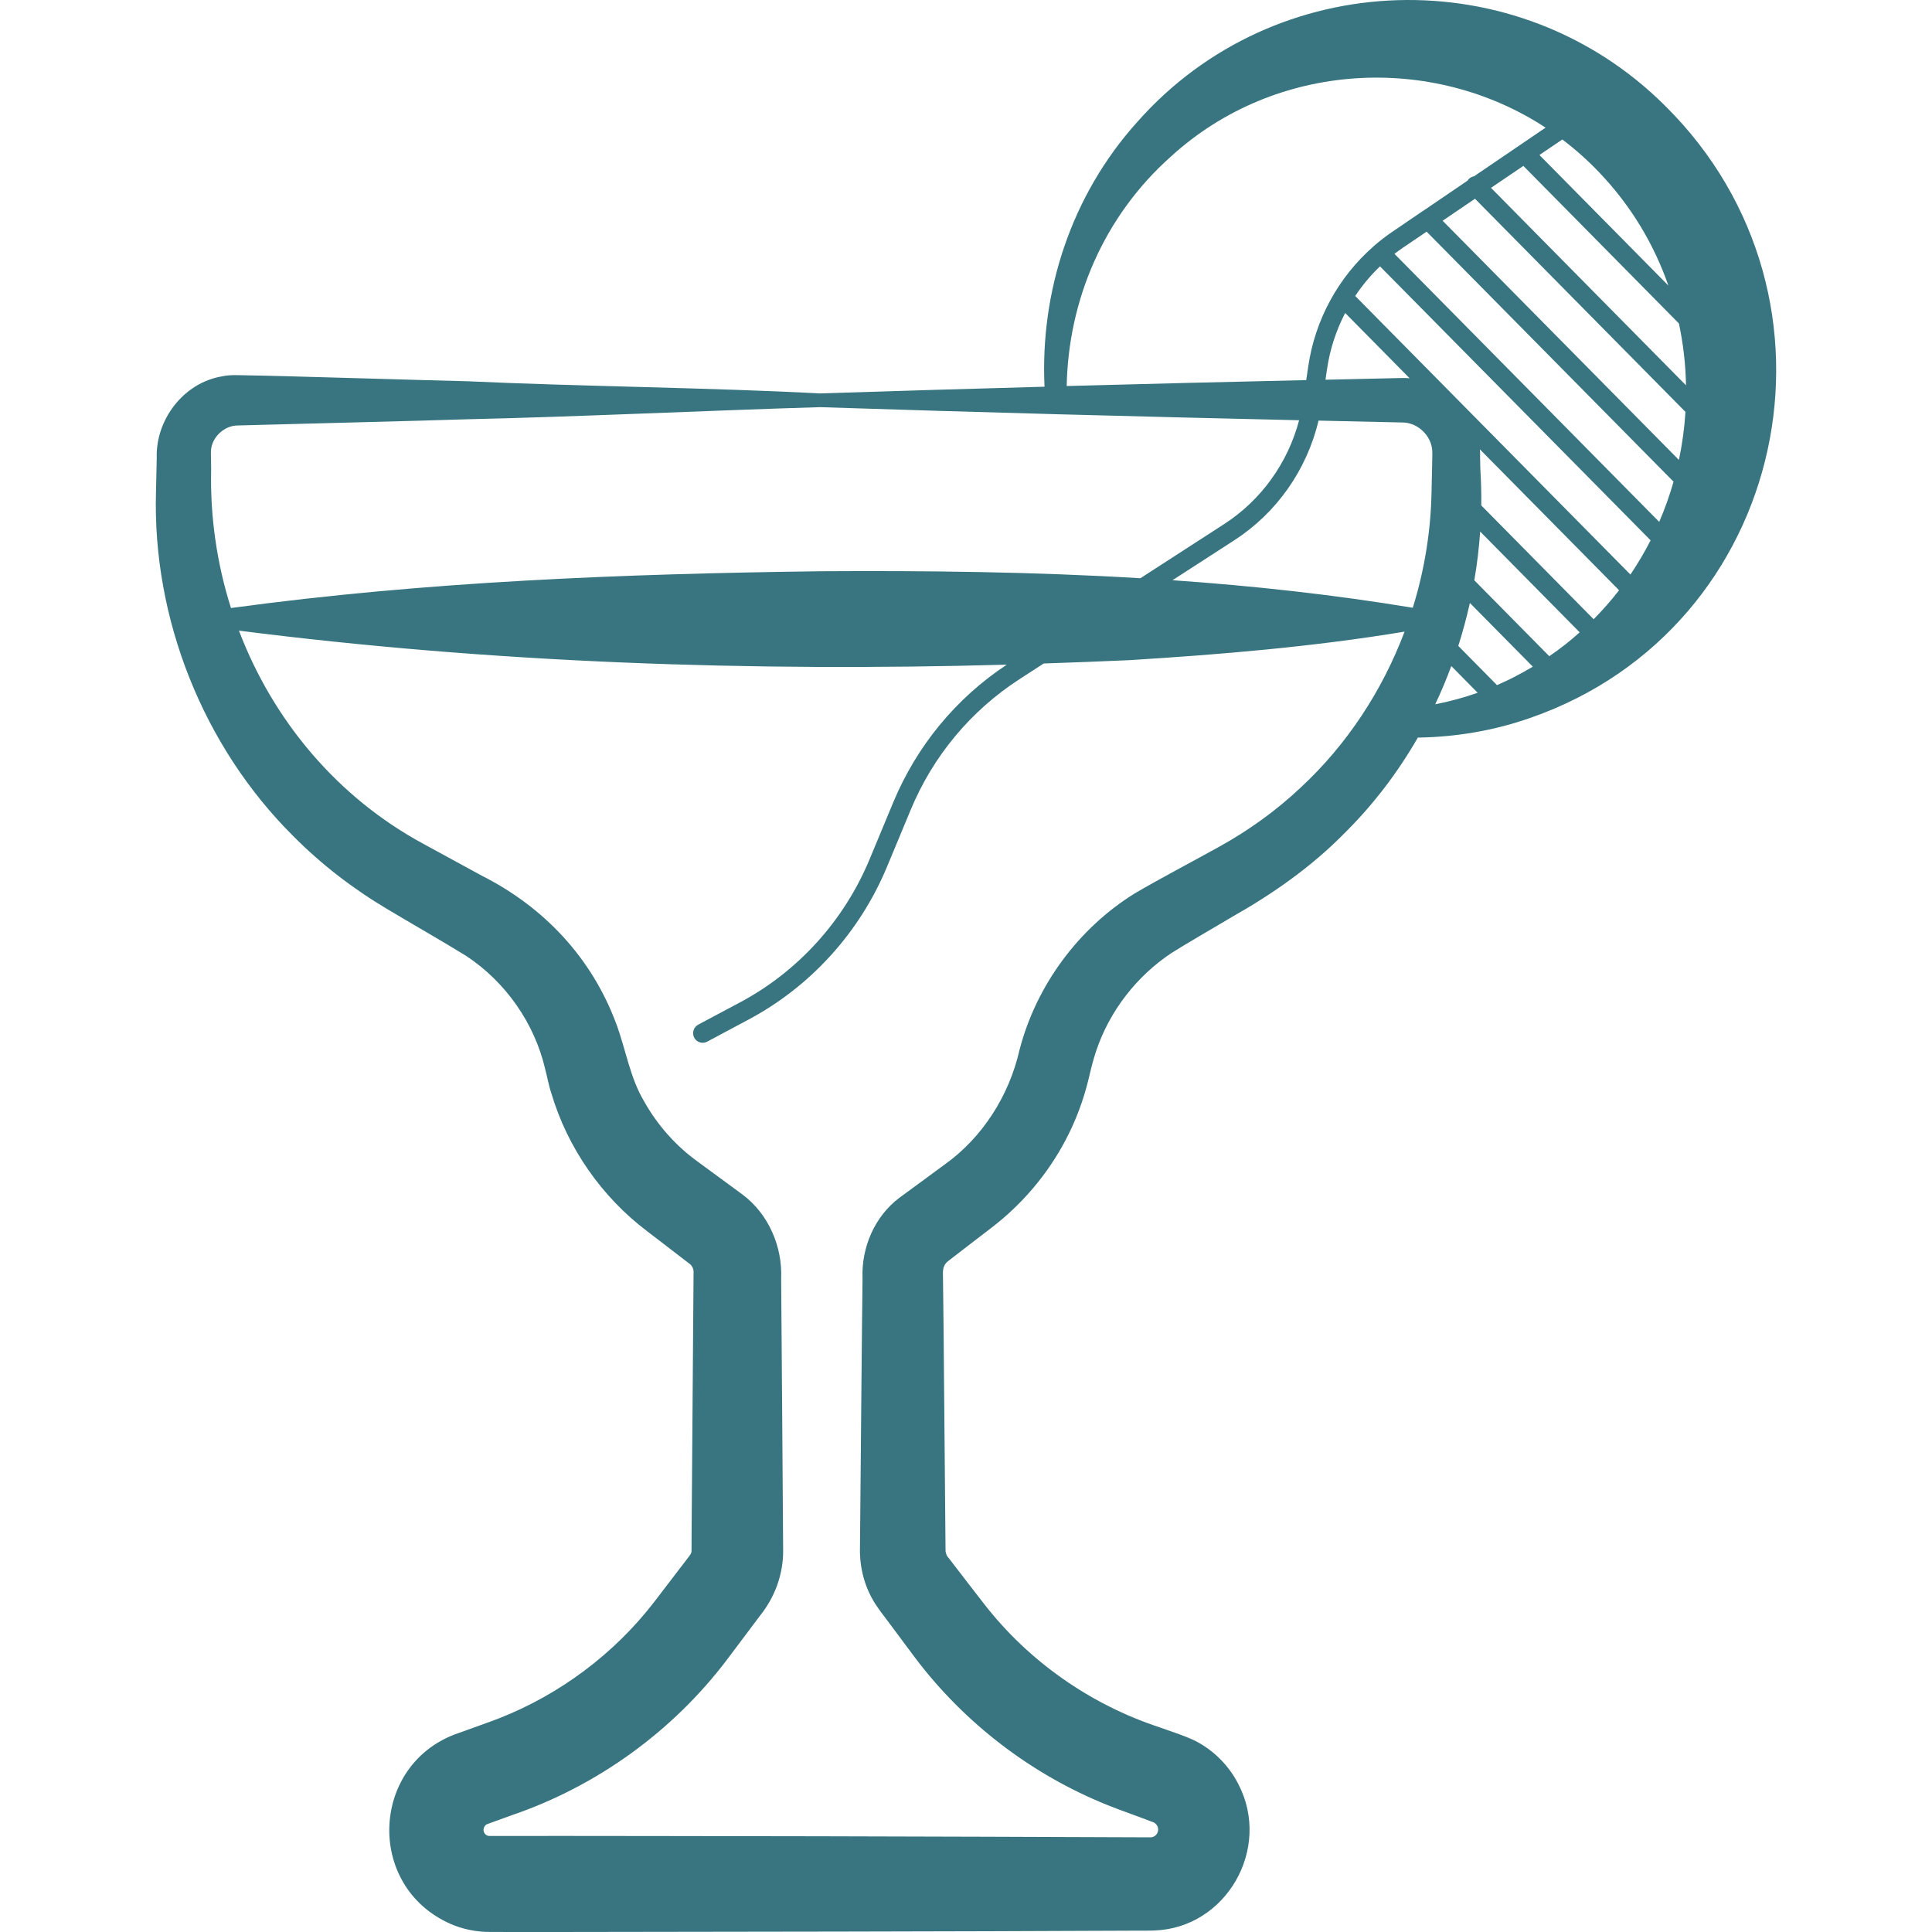 <?xml version="1.0" encoding="UTF-8"?>
<svg width="31px" height="31px" viewBox="0 0 31 31" version="1.1" xmlns="http://www.w3.org/2000/svg" xmlns:xlink="http://www.w3.org/1999/xlink">
    <title>Icon/Alcohol</title>
    <g id="01-XXL" stroke="none" stroke-width="1" fill="none" fill-rule="evenodd">
        <g id="15-XXL-Poké-Bowls" transform="translate(-626, -3015)" fill="#387580" fill-rule="nonzero">
            <g id="cocktail_17302496" transform="translate(628.5, 3015)">
                <path d="M24.218,1.698 C21.85,-0.664 17.959,-0.547 15.748,1.957 C14.682,3.141 14.189,4.686 14.26,6.205 C13.059,6.238 11.859,6.273 10.658,6.313 C9.013,6.223 6.686,6.197 5.015,6.118 C4.532,6.108 1.905,6.027 1.488,6.023 C1.357,6.022 1.187,6.008 1.057,6.04 C0.447,6.143 -0.006,6.734 0.015,7.351 C0.014,7.396 0.004,7.866 0.003,7.887 C-0.057,9.926 0.76,11.979 2.205,13.415 C2.656,13.87 3.168,14.263 3.717,14.589 C4.085,14.809 4.618,15.114 4.983,15.34 C5.612,15.756 6.079,16.419 6.249,17.16 C6.281,17.278 6.306,17.424 6.346,17.54 C6.606,18.418 7.154,19.203 7.88,19.753 C7.965,19.819 8.215,20.008 8.301,20.076 L8.573,20.285 C8.59,20.299 8.603,20.318 8.613,20.338 C8.639,20.386 8.625,20.461 8.628,20.514 C8.622,21.374 8.603,23.74 8.597,24.62 C8.597,24.671 8.595,24.837 8.596,24.884 C8.596,24.932 8.559,24.967 8.531,25.006 C8.452,25.109 8.085,25.589 7.994,25.708 C7.352,26.539 6.483,27.187 5.514,27.569 C5.331,27.641 5.062,27.732 4.872,27.803 C3.449,28.273 3.346,30.26 4.729,30.87 C4.908,30.948 5.101,30.99 5.295,30.998 L5.368,30.999 L5.721,31 L6.426,31 C9.281,30.996 12.744,30.993 15.596,30.979 L15.949,30.978 C15.949,30.978 16.02,30.976 16.02,30.976 C17.177,30.937 17.908,29.659 17.37,28.627 C17.22,28.333 16.979,28.089 16.688,27.938 C16.514,27.85 16.249,27.769 16.101,27.714 C15,27.351 14.006,26.659 13.289,25.734 C13.191,25.606 12.845,25.162 12.749,25.034 C12.708,24.975 12.692,24.982 12.674,24.901 C12.672,24.896 12.672,24.89 12.672,24.884 C12.672,24.884 12.671,24.798 12.671,24.798 C12.668,24.485 12.645,21.78 12.641,21.406 C12.639,21.273 12.633,20.634 12.631,20.514 C12.631,20.45 12.622,20.368 12.652,20.31 C12.666,20.282 12.684,20.258 12.708,20.239 C12.708,20.239 12.98,20.029 12.98,20.029 C13.07,19.961 13.316,19.771 13.402,19.705 C13.896,19.329 14.31,18.842 14.599,18.291 C14.761,17.984 14.883,17.658 14.965,17.321 C14.999,17.175 15.042,16.999 15.09,16.859 C15.305,16.219 15.742,15.659 16.301,15.289 C16.542,15.136 17.008,14.869 17.264,14.715 C17.917,14.347 18.543,13.909 19.07,13.372 C19.533,12.915 19.928,12.396 20.25,11.835 C20.863,11.826 21.477,11.723 22.063,11.516 C26.193,10.074 27.342,4.789 24.218,1.698 Z M24.439,7.38 L20.648,3.542 L21.167,3.189 L24.544,6.609 C24.528,6.868 24.493,7.126 24.439,7.38 L24.439,7.38 Z M24.123,8.374 L19.875,4.073 C19.918,4.04 19.962,4.008 20.007,3.977 L20.391,3.717 L24.353,7.729 C24.29,7.948 24.214,8.164 24.123,8.374 L24.123,8.374 Z M23.661,9.219 L19.245,4.749 C19.36,4.577 19.493,4.417 19.643,4.274 L23.985,8.67 C23.888,8.859 23.78,9.043 23.661,9.219 L23.661,9.219 Z M23.071,9.936 L21.268,8.11 C21.27,7.916 21.265,7.723 21.253,7.529 C21.253,7.529 21.249,7.351 21.249,7.351 C21.251,7.303 21.249,7.256 21.246,7.21 L23.479,9.471 C23.353,9.633 23.217,9.788 23.071,9.936 Z M22.359,10.529 L21.156,9.311 C21.201,9.052 21.232,8.792 21.25,8.529 L22.847,10.146 C22.695,10.283 22.532,10.411 22.359,10.529 Z M19.084,5.022 L20.118,6.069 C20.079,6.066 20.041,6.065 20.004,6.065 C20.004,6.065 19.828,6.069 19.828,6.069 C19.475,6.077 19.121,6.085 18.768,6.093 L18.792,5.929 C18.838,5.609 18.938,5.303 19.084,5.022 Z M19.828,6.775 C19.828,6.775 20.004,6.779 20.004,6.779 C20.245,6.779 20.463,6.986 20.481,7.224 C20.486,7.267 20.479,7.417 20.478,7.529 C20.478,7.529 20.47,7.886 20.47,7.886 C20.459,8.521 20.356,9.15 20.169,9.752 C18.89,9.54 17.604,9.4 16.313,9.31 L17.305,8.669 C17.987,8.228 18.468,7.539 18.657,6.749 C19.048,6.758 19.438,6.767 19.828,6.775 L19.828,6.775 Z M21.424,3.014 L21.943,2.662 L24.439,5.19 C24.509,5.517 24.547,5.85 24.553,6.183 L21.424,3.014 Z M24.27,4.582 L22.201,2.487 L22.568,2.238 C22.777,2.396 22.976,2.572 23.162,2.768 C23.675,3.306 24.042,3.926 24.27,4.582 Z M16.292,2.508 C17.967,0.982 20.474,0.853 22.3,2.048 L21.151,2.829 C21.121,2.834 21.092,2.848 21.069,2.871 C21.06,2.88 21.053,2.889 21.047,2.899 L20.327,3.389 C20.326,3.389 20.326,3.389 20.325,3.389 L19.838,3.721 C19.736,3.79 19.64,3.865 19.548,3.944 C19.546,3.947 19.543,3.949 19.54,3.951 C19.54,3.952 19.539,3.952 19.539,3.953 C18.976,4.446 18.6,5.13 18.491,5.883 L18.459,6.099 C17.178,6.128 15.897,6.159 14.616,6.194 C14.641,4.829 15.201,3.477 16.292,2.508 Z M0.885,7.231 C0.898,7.017 1.095,6.829 1.312,6.827 C1.899,6.81 4.393,6.749 5.015,6.727 C6.674,6.691 9.021,6.581 10.657,6.533 C13.219,6.617 15.782,6.685 18.345,6.743 C18.164,7.428 17.738,8.024 17.141,8.41 L15.798,9.278 C14.087,9.175 12.37,9.155 10.657,9.166 C7.501,9.208 4.339,9.329 1.206,9.756 C0.981,9.046 0.87,8.294 0.888,7.53 C0.888,7.417 0.882,7.264 0.885,7.231 L0.885,7.231 Z M18.372,12.635 C17.974,13.011 17.526,13.331 17.049,13.594 C16.652,13.815 16.1,14.104 15.708,14.335 C14.806,14.894 14.129,15.808 13.859,16.845 C13.693,17.579 13.265,18.252 12.657,18.686 C12.45,18.838 12.141,19.064 11.934,19.217 C11.536,19.514 11.319,20.016 11.34,20.513 C11.331,21.142 11.31,23.586 11.304,24.262 C11.303,24.373 11.301,24.694 11.299,24.798 C11.287,25.097 11.352,25.4 11.5,25.661 C11.568,25.784 11.672,25.914 11.757,26.028 L12.185,26.602 C12.976,27.65 14.051,28.472 15.264,28.961 C15.479,29.048 15.807,29.161 16.019,29.245 C16.137,29.319 16.08,29.488 15.949,29.481 C14.504,29.475 12.123,29.467 10.658,29.464 C9.2,29.462 6.803,29.457 5.367,29.459 C5.358,29.459 5.355,29.459 5.355,29.459 L5.352,29.459 C5.341,29.459 5.33,29.456 5.319,29.453 C5.286,29.44 5.255,29.398 5.258,29.358 C5.26,29.323 5.28,29.288 5.311,29.272 C5.322,29.268 5.303,29.274 5.38,29.246 C5.38,29.246 5.712,29.126 5.712,29.126 C7.074,28.661 8.292,27.784 9.166,26.629 C9.263,26.498 9.605,26.046 9.702,25.915 C9.932,25.627 10.066,25.263 10.066,24.892 C10.061,23.871 10.041,21.529 10.034,20.514 C10.056,19.999 9.829,19.479 9.418,19.17 C9.211,19.018 8.901,18.791 8.695,18.639 C8.344,18.386 8.049,18.054 7.836,17.673 C7.607,17.291 7.543,16.842 7.389,16.43 C6.995,15.366 6.226,14.553 5.229,14.05 C5.035,13.945 4.48,13.641 4.297,13.542 C2.912,12.794 1.882,11.56 1.334,10.119 C5.417,10.639 9.541,10.779 13.654,10.665 C12.839,11.204 12.209,11.969 11.831,12.878 L11.452,13.79 C11.042,14.775 10.302,15.591 9.368,16.087 L8.703,16.441 C8.629,16.481 8.6,16.574 8.639,16.65 C8.667,16.702 8.72,16.732 8.774,16.732 C8.798,16.732 8.822,16.727 8.845,16.715 L9.51,16.36 C10.506,15.83 11.295,14.96 11.732,13.909 L12.111,12.998 C12.471,12.13 13.077,11.403 13.861,10.896 L14.247,10.646 C14.703,10.631 15.16,10.613 15.615,10.593 C17.096,10.501 18.57,10.378 20.037,10.135 C19.68,11.083 19.112,11.948 18.372,12.635 L18.372,12.635 Z M20.787,10.687 L21.21,11.116 C20.987,11.194 20.759,11.256 20.529,11.301 C20.624,11.1 20.71,10.895 20.787,10.687 Z M21.797,10.862 C21.706,10.91 21.613,10.952 21.52,10.993 L20.899,10.364 C20.971,10.137 21.033,9.907 21.085,9.675 L22.095,10.697 C21.998,10.755 21.899,10.81 21.797,10.862 Z" id="Shape"></path>
            </g>
        </g>
    </g>
</svg>